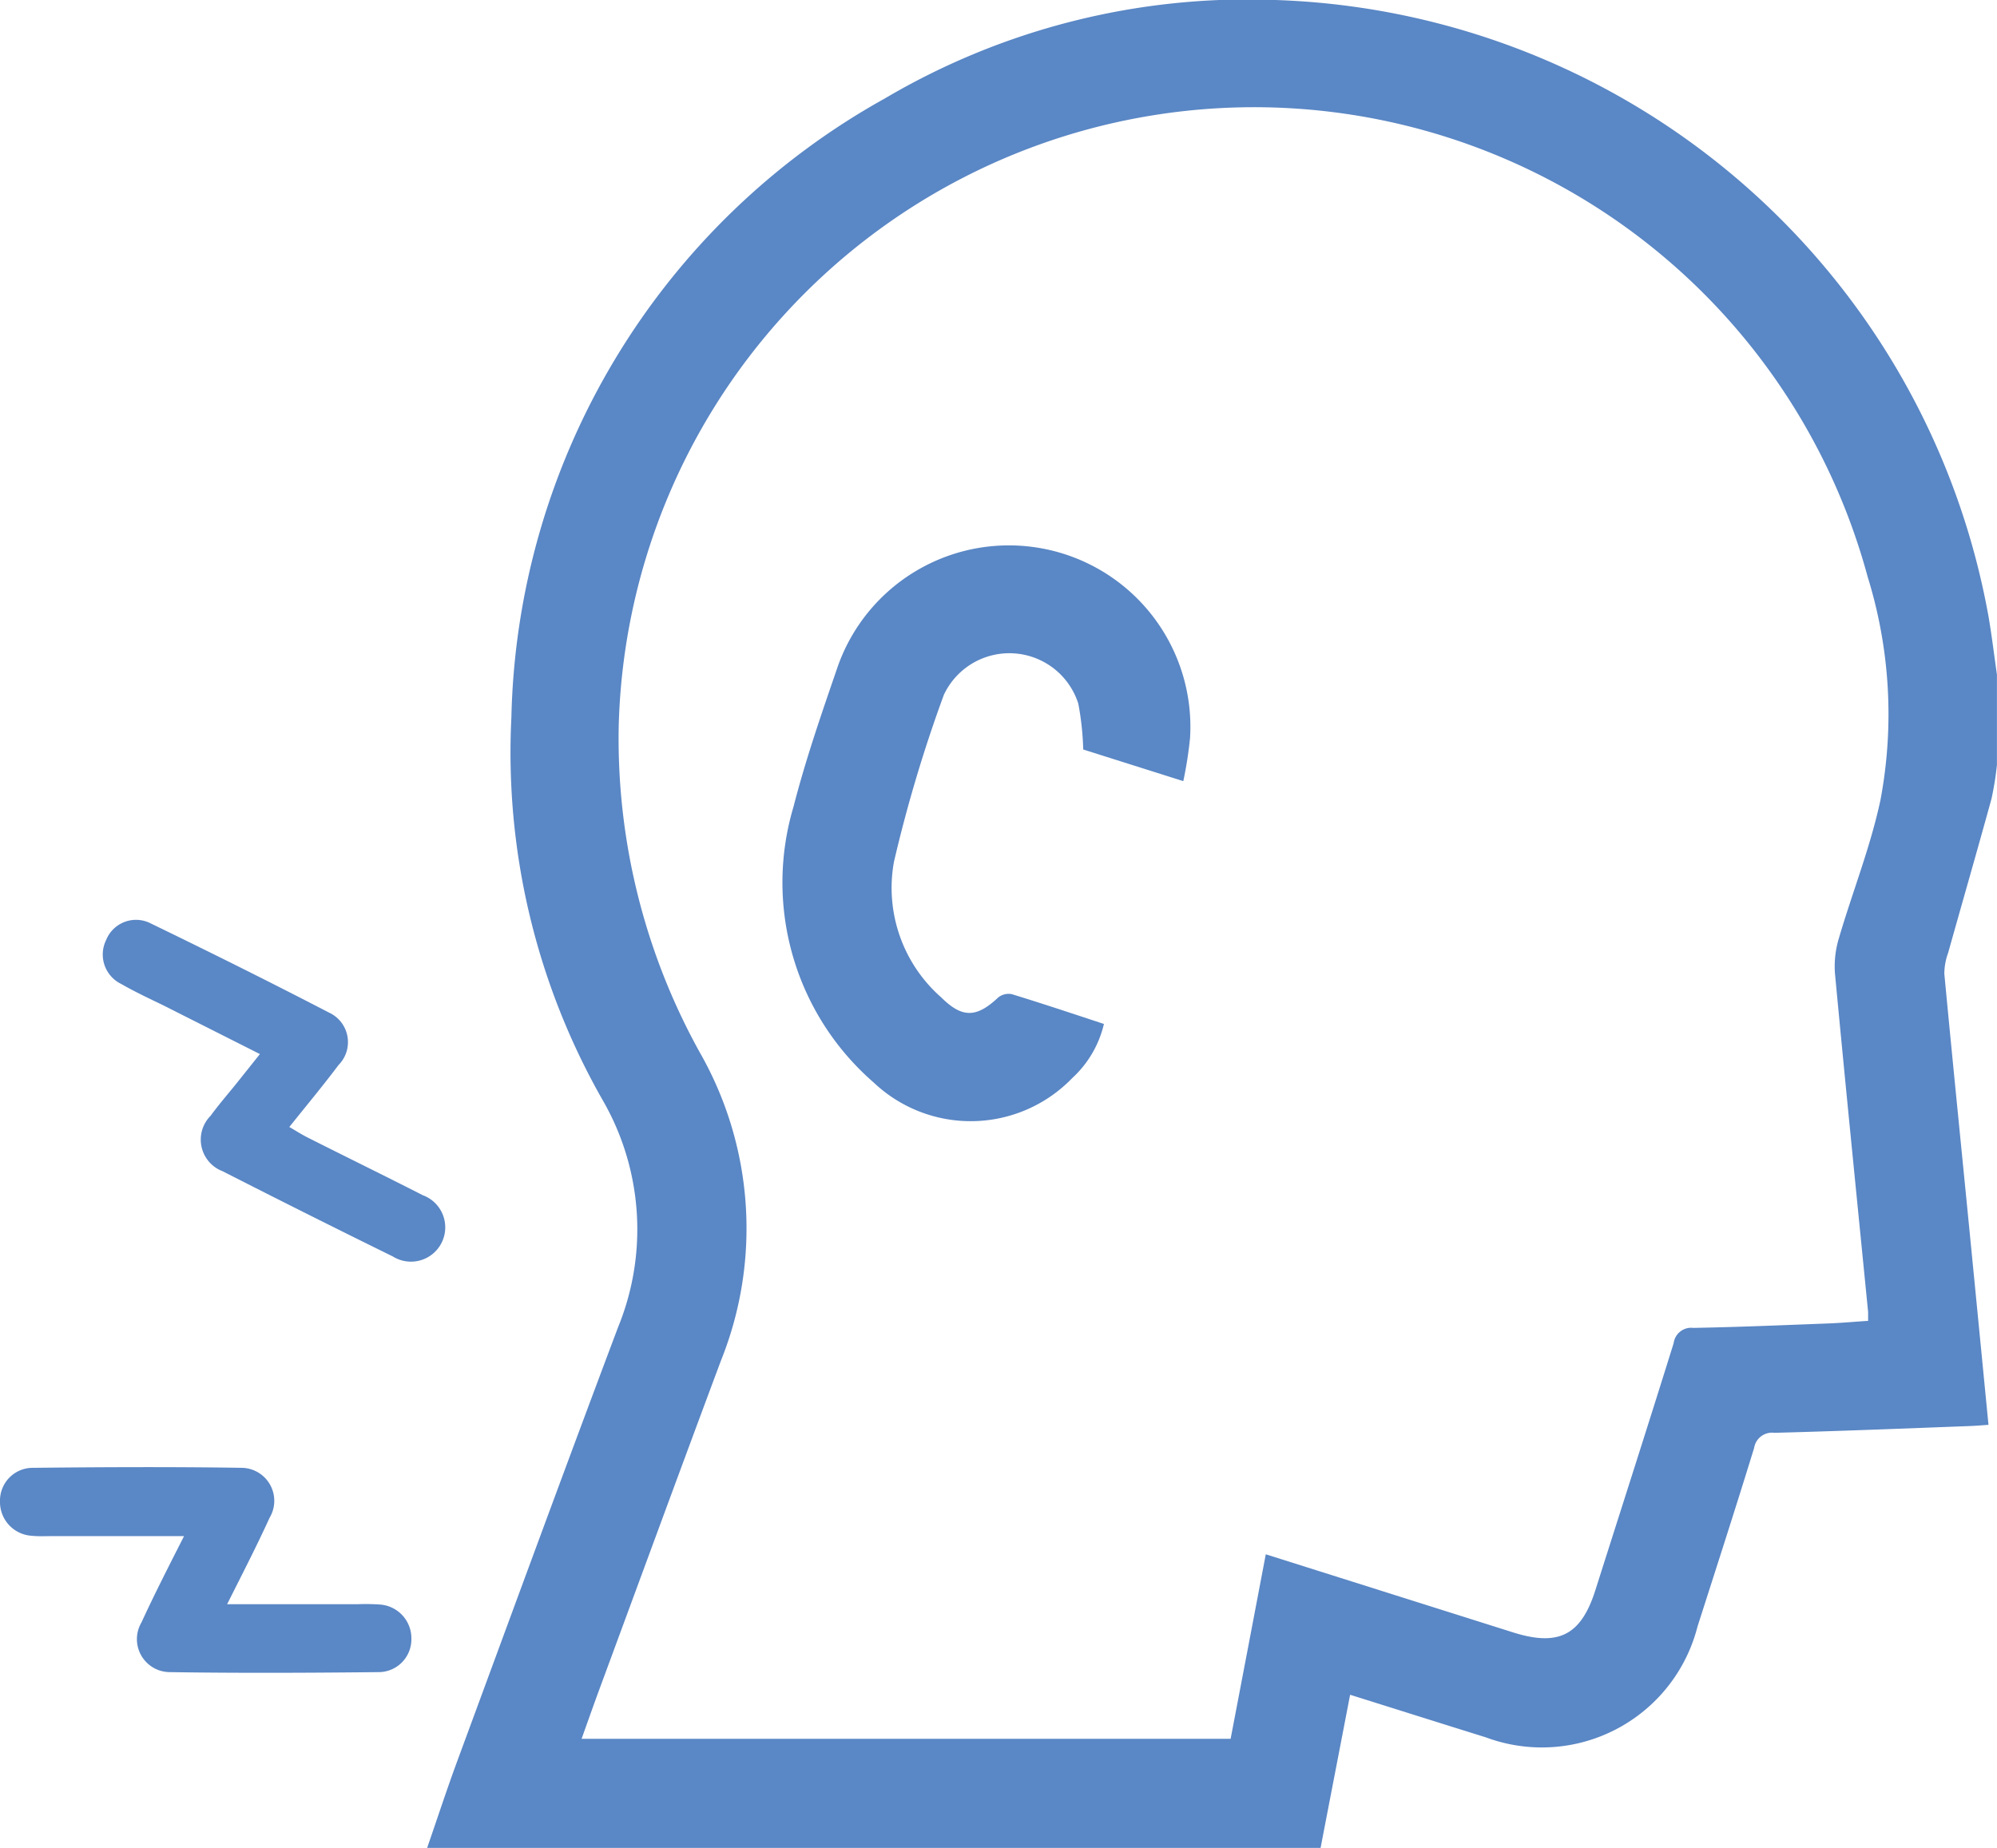 <?xml version="1.0" encoding="UTF-8"?> <svg xmlns="http://www.w3.org/2000/svg" xmlns:xlink="http://www.w3.org/1999/xlink" id="Grupo_22976" data-name="Grupo 22976" width="29.534" height="27.335" viewBox="0 0 29.534 27.335"><defs><clipPath id="clip-path"><rect id="Rectángulo_8735" data-name="Rectángulo 8735" width="29.534" height="27.335" transform="translate(0 0)" fill="none"></rect></clipPath></defs><g id="Grupo_22975" data-name="Grupo 22975" clip-path="url(#clip-path)"><path id="Trazado_60017" data-name="Trazado 60017" d="M6.317,27.335c.148-.427.288-.856.444-1.28.79-2.141,1.575-4.284,2.379-6.42a3.825,3.825,0,0,0-.228-3.363,10.38,10.38,0,0,1-1.349-5.659,10.745,10.745,0,0,1,5.522-9.156A10.556,10.556,0,0,1,18.862,0a11.086,11.086,0,0,1,10.55,9.139c.047.279.081.56.121.84v1.335a4.553,4.553,0,0,1-.08.5c-.209.761-.428,1.519-.641,2.279a.917.917,0,0,0-.057.31c.121,1.283.251,2.566.377,3.849.092.935.183,1.871.276,2.825-.106.007-.194.015-.281.018-.962.036-1.923.075-2.885.1a.268.268,0,0,0-.3.224c-.271.882-.555,1.761-.837,2.641A2.375,2.375,0,0,1,21.975,25.7c-.662-.206-1.322-.415-2.008-.63-.148.77-.293,1.518-.437,2.267ZM8.6,25.721h9.6c.174-.91.346-1.812.52-2.729l3.653,1.154c.676.214,1.008.045,1.22-.619.387-1.219.779-2.437,1.159-3.658a.261.261,0,0,1,.291-.226c.659-.012,1.318-.04,1.977-.065.2-.007.4-.026.608-.039,0-.061,0-.1,0-.13-.165-1.672-.334-3.344-.491-5.017a1.442,1.442,0,0,1,.061-.521c.2-.681.466-1.347.613-2.039a6.857,6.857,0,0,0-.19-3.3,9.4,9.4,0,0,0-18.47,2.178,9.571,9.571,0,0,0,1.2,4.861,5.248,5.248,0,0,1,.312,4.554c-.609,1.631-1.208,3.265-1.812,4.9-.082.224-.161.448-.251.7" fill="#5a87c5"></path><path id="Trazado_60018" data-name="Trazado 60018" d="M17.5,11.555l-1.48-.468a4.217,4.217,0,0,0-.073-.679,1.07,1.07,0,0,0-1.988-.13,20.948,20.948,0,0,0-.738,2.47,2.156,2.156,0,0,0,.7,2.007c.312.31.523.3.842,0a.245.245,0,0,1,.2-.049c.45.138.9.288,1.363.441a1.57,1.57,0,0,1-.468.8,2.086,2.086,0,0,1-2.937.066,3.918,3.918,0,0,1-1.186-4.078c.176-.687.409-1.361.64-2.033A2.684,2.684,0,0,1,17.6,10.915a5.909,5.909,0,0,1-.1.64" fill="#5a87c5"></path><path id="Trazado_60019" data-name="Trazado 60019" d="M3.359,23.73H5.3a3.016,3.016,0,0,1,.316.005.5.5,0,0,1,.468.506.485.485,0,0,1-.477.494c-1.034.011-2.068.016-3.1,0A.488.488,0,0,1,2.092,24c.192-.417.4-.824.63-1.277H.785c-.107,0-.213.006-.317-.005A.5.5,0,0,1,0,22.207a.484.484,0,0,1,.477-.494c1.033-.011,2.066-.016,3.1,0a.488.488,0,0,1,.411.737c-.191.418-.4.825-.628,1.278" fill="#5a87c5"></path><path id="Trazado_60020" data-name="Trazado 60020" d="M3.841,15.591,2.412,14.87c-.207-.1-.42-.2-.62-.315a.484.484,0,0,1-.223-.648.476.476,0,0,1,.661-.247c.882.428,1.76.864,2.63,1.316a.481.481,0,0,1,.147.778c-.225.3-.47.594-.728.917.1.058.185.113.273.157.565.285,1.133.563,1.7.852a.507.507,0,1,1-.443.906q-1.263-.621-2.518-1.261a.5.5,0,0,1-.177-.819c.112-.153.237-.3.356-.445l.375-.47" fill="#5a87c5"></path></g></svg> 